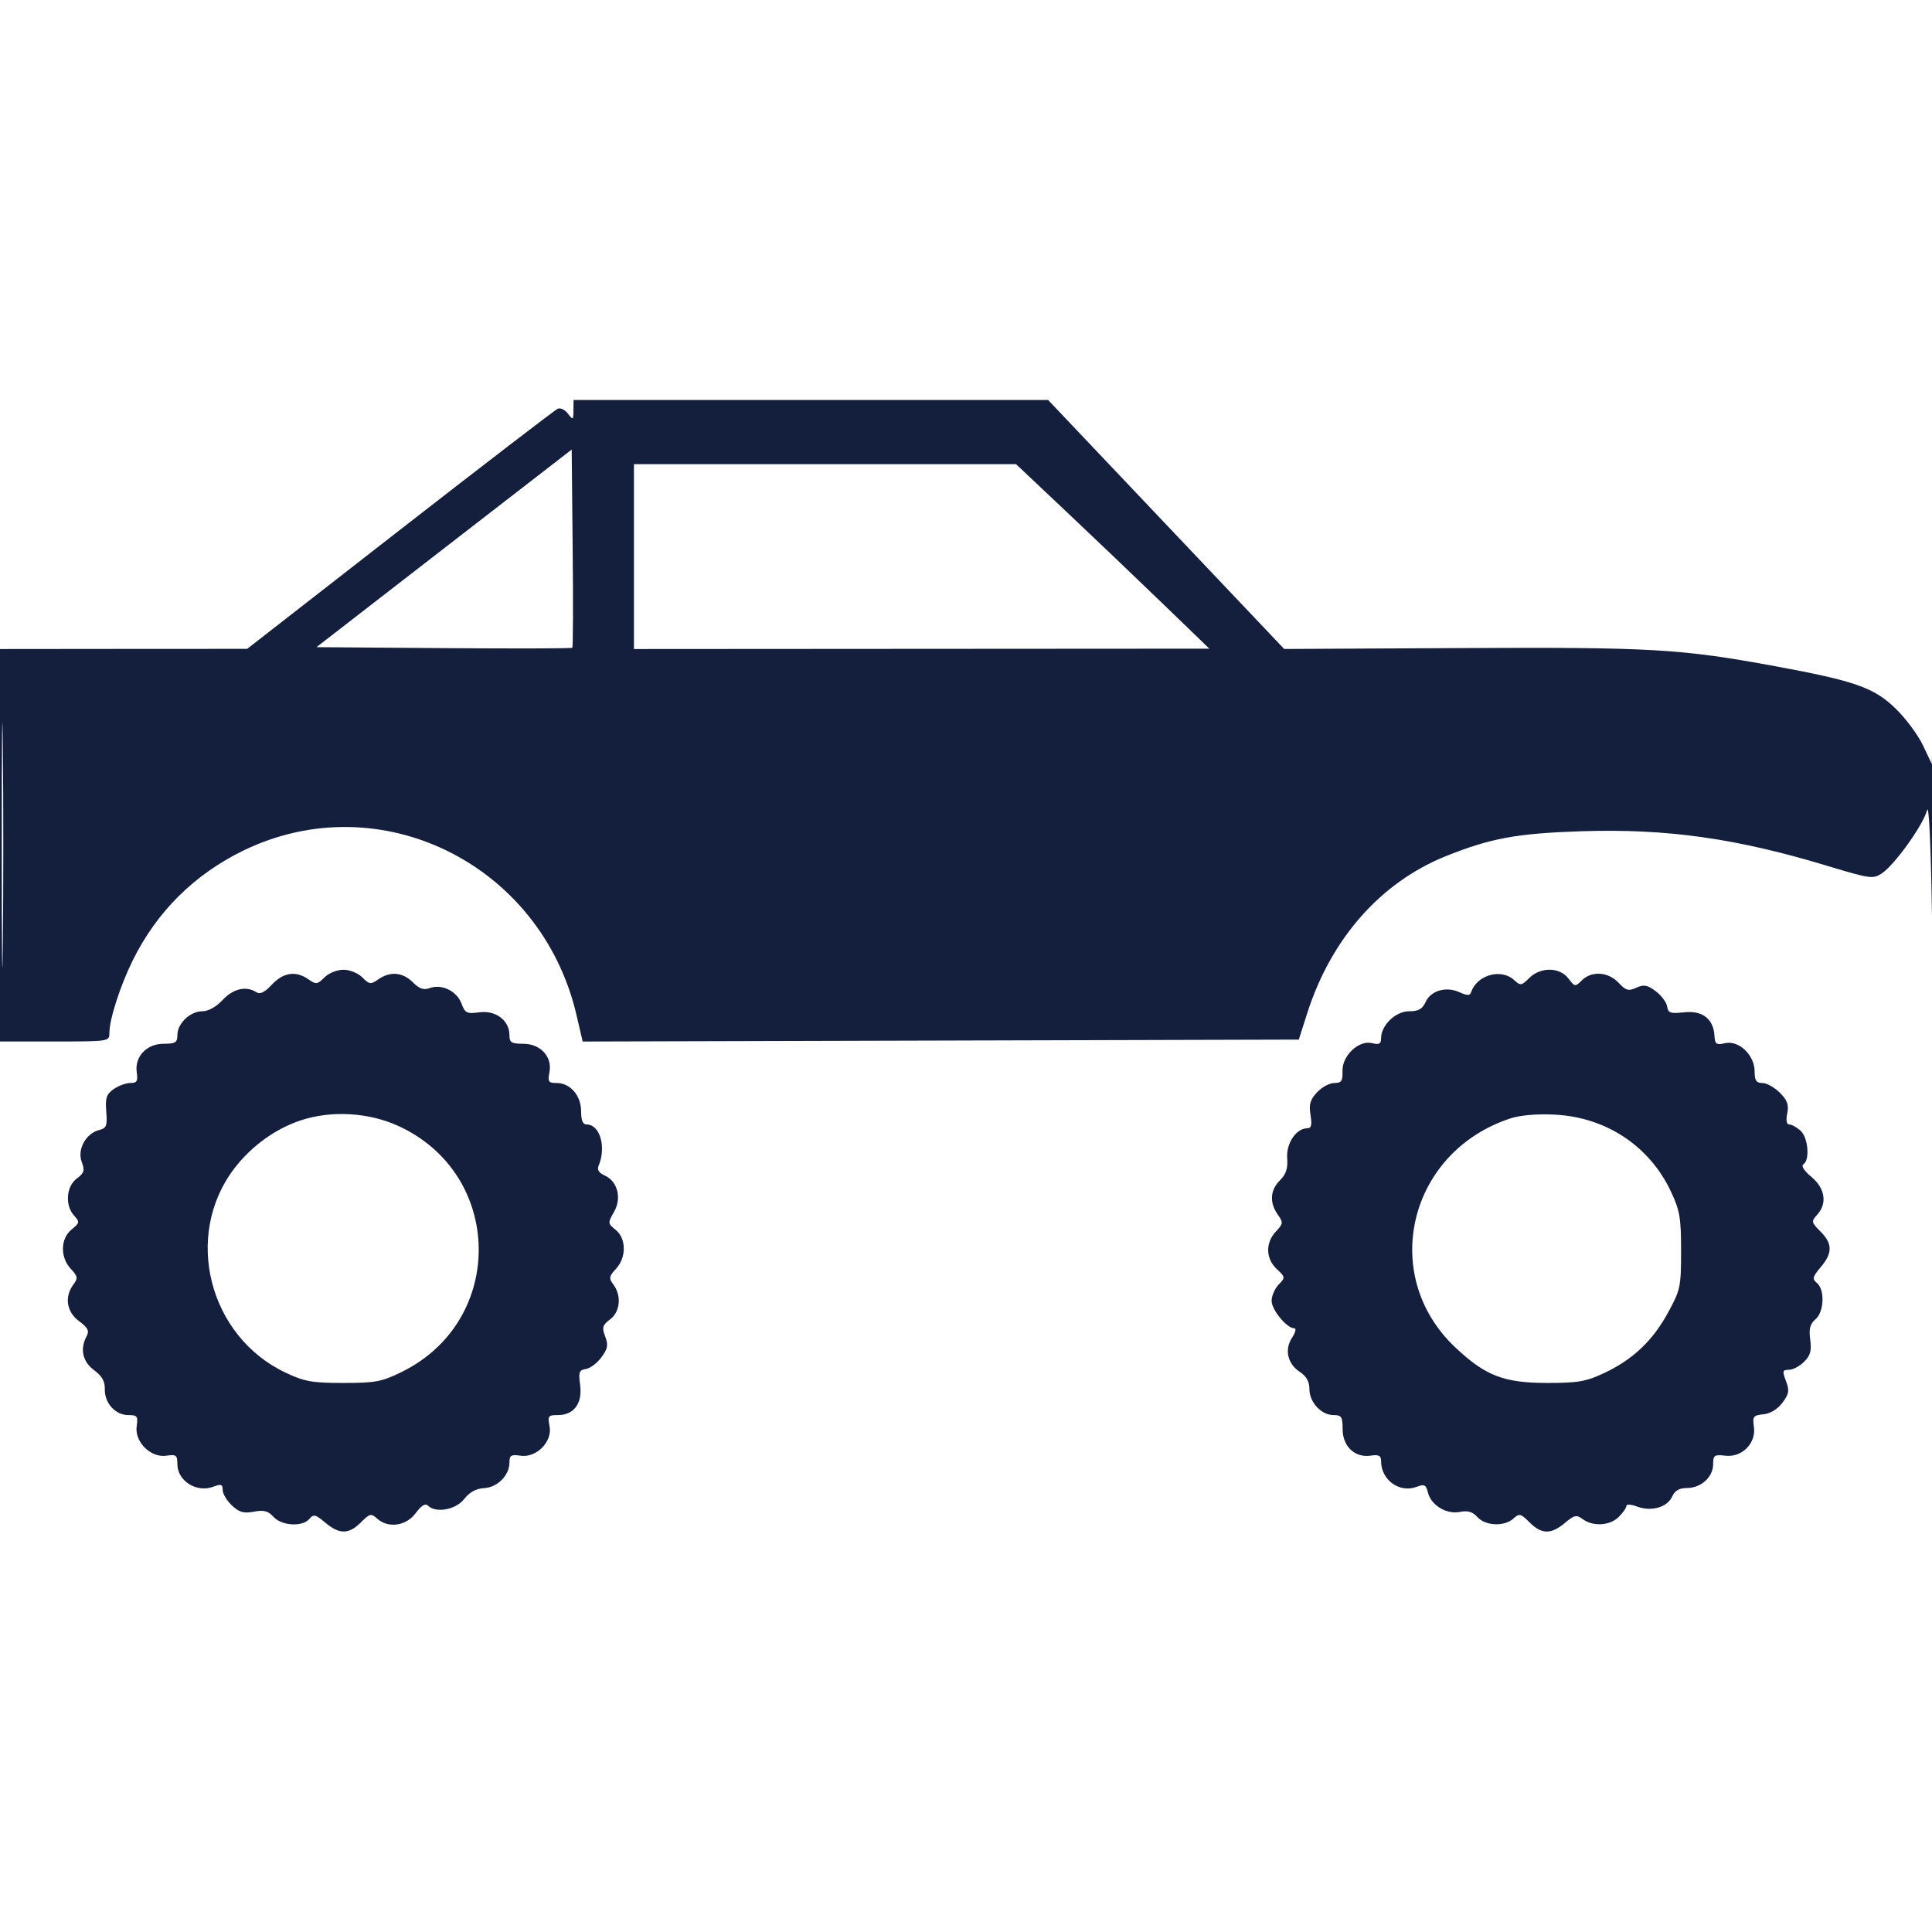 <svg width="32" height="32" viewBox="0 0 32 32" fill="none" xmlns="http://www.w3.org/2000/svg">
<g clip-path="url(#clip0_9999_10021)">
<path fill-rule="evenodd" clip-rule="evenodd" d="M9.498 6.797C9.496 6.959 9.491 6.962 9.407 6.852C9.358 6.787 9.282 6.75 9.237 6.77C9.193 6.79 8.017 7.692 6.625 8.776L4.094 10.747L2.047 10.748L0 10.75V14V17.25H0.906C1.812 17.25 1.812 17.25 1.812 17.105C1.812 16.882 1.993 16.322 2.199 15.906C2.598 15.099 3.22 14.482 4.033 14.087C6.292 12.991 8.96 14.306 9.547 16.805L9.651 17.251L15.582 17.235L21.512 17.219L21.652 16.781C22.048 15.544 22.868 14.615 23.949 14.18C24.687 13.884 25.124 13.803 26.19 13.768C27.612 13.722 28.761 13.884 30.289 14.348C30.97 14.554 31.024 14.561 31.166 14.468C31.378 14.329 31.855 13.665 31.917 13.422C31.949 13.295 31.981 13.975 32.001 15.219C32.028 16.868 32.034 16.643 32.034 13.938C32.035 12.133 32.026 11.106 32.016 11.656L31.997 12.655L31.849 12.343C31.768 12.172 31.564 11.897 31.395 11.734C31.039 11.389 30.723 11.278 29.406 11.035C27.838 10.746 27.348 10.718 24.213 10.734L21.27 10.749L19.315 8.687L17.36 6.625H13.43H9.5L9.498 6.797ZM7.355 9.082L5.242 10.719L7.349 10.735C8.508 10.744 9.467 10.741 9.479 10.729C9.492 10.716 9.495 9.973 9.485 9.076L9.469 7.446L7.355 9.082ZM10.5 9.219V10.75L15.266 10.747L20.031 10.744L19.25 9.99C18.82 9.575 18.1 8.887 17.649 8.462L16.829 7.688H13.664H10.5V9.219ZM0.029 14C0.029 15.805 0.037 16.543 0.047 15.641C0.057 14.738 0.057 13.262 0.047 12.359C0.037 11.457 0.029 12.195 0.029 14ZM5.373 16.19C5.256 16.306 5.234 16.309 5.109 16.221C4.901 16.075 4.694 16.105 4.505 16.307C4.383 16.437 4.309 16.474 4.245 16.433C4.075 16.325 3.863 16.375 3.688 16.562C3.58 16.678 3.45 16.75 3.35 16.75C3.149 16.75 2.938 16.952 2.938 17.144C2.938 17.267 2.906 17.288 2.711 17.288C2.428 17.288 2.227 17.502 2.265 17.763C2.286 17.907 2.268 17.938 2.159 17.938C2.087 17.938 1.963 17.983 1.883 18.039C1.763 18.123 1.742 18.185 1.76 18.411C1.779 18.648 1.764 18.686 1.642 18.717C1.423 18.772 1.276 19.039 1.353 19.243C1.407 19.387 1.396 19.427 1.271 19.521C1.096 19.652 1.074 19.965 1.227 20.134C1.323 20.24 1.32 20.255 1.186 20.364C1 20.514 0.994 20.825 1.173 21.016C1.289 21.141 1.294 21.17 1.214 21.278C1.064 21.482 1.103 21.73 1.31 21.883C1.456 21.991 1.482 22.042 1.435 22.131C1.321 22.342 1.367 22.553 1.558 22.694C1.69 22.792 1.74 22.88 1.736 23.009C1.73 23.238 1.91 23.438 2.124 23.438C2.273 23.438 2.288 23.457 2.264 23.621C2.226 23.88 2.495 24.149 2.754 24.111C2.918 24.087 2.938 24.102 2.938 24.251C2.938 24.529 3.257 24.729 3.532 24.625C3.662 24.575 3.688 24.584 3.688 24.678C3.688 24.74 3.756 24.855 3.84 24.934C3.962 25.049 4.036 25.07 4.205 25.038C4.371 25.007 4.441 25.026 4.53 25.124C4.666 25.274 5.012 25.293 5.125 25.157C5.192 25.076 5.226 25.084 5.387 25.219C5.622 25.417 5.777 25.416 5.978 25.215C6.124 25.069 6.147 25.063 6.246 25.152C6.429 25.318 6.727 25.276 6.885 25.062C6.978 24.936 7.045 24.895 7.087 24.937C7.217 25.067 7.548 25.008 7.688 24.829C7.778 24.714 7.887 24.655 8.018 24.648C8.239 24.637 8.438 24.436 8.438 24.223C8.438 24.105 8.465 24.088 8.621 24.111C8.886 24.15 9.154 23.877 9.102 23.621C9.069 23.453 9.08 23.438 9.242 23.438C9.506 23.438 9.649 23.244 9.609 22.942C9.58 22.727 9.592 22.692 9.703 22.675C9.774 22.665 9.889 22.578 9.96 22.483C10.066 22.34 10.078 22.28 10.024 22.137C9.967 21.987 9.978 21.949 10.104 21.854C10.272 21.728 10.298 21.464 10.161 21.278C10.081 21.17 10.086 21.141 10.202 21.016C10.377 20.829 10.375 20.514 10.198 20.371C10.066 20.264 10.065 20.255 10.17 20.073C10.302 19.844 10.229 19.564 10.014 19.469C9.922 19.429 9.887 19.375 9.913 19.313C10.046 19.002 9.938 18.625 9.717 18.625C9.653 18.625 9.625 18.558 9.625 18.406C9.625 18.146 9.445 17.938 9.22 17.938C9.084 17.938 9.07 17.916 9.1 17.763C9.152 17.504 8.954 17.288 8.664 17.288C8.469 17.288 8.438 17.267 8.438 17.144C8.438 16.903 8.211 16.73 7.941 16.767C7.731 16.795 7.703 16.781 7.642 16.618C7.564 16.413 7.314 16.293 7.117 16.366C7.017 16.403 6.947 16.378 6.838 16.27C6.67 16.102 6.461 16.084 6.266 16.221C6.141 16.309 6.119 16.306 6.002 16.19C5.931 16.118 5.793 16.062 5.688 16.062C5.582 16.062 5.444 16.118 5.373 16.19ZM25.329 16.199C25.2 16.328 25.185 16.33 25.075 16.23C24.86 16.035 24.46 16.15 24.366 16.435C24.346 16.493 24.304 16.493 24.175 16.435C23.953 16.333 23.699 16.406 23.613 16.596C23.559 16.714 23.495 16.75 23.338 16.75C23.115 16.75 22.875 16.982 22.875 17.197C22.875 17.29 22.843 17.307 22.728 17.278C22.507 17.222 22.229 17.484 22.236 17.74C22.241 17.905 22.218 17.938 22.1 17.938C22.023 17.938 21.894 18.007 21.815 18.091C21.7 18.214 21.678 18.29 21.706 18.466C21.733 18.634 21.72 18.688 21.652 18.688C21.47 18.688 21.303 18.935 21.32 19.18C21.333 19.352 21.301 19.449 21.2 19.55C21.037 19.713 21.024 19.917 21.163 20.116C21.257 20.25 21.255 20.268 21.132 20.399C20.957 20.585 20.963 20.847 21.147 21.019C21.29 21.153 21.291 21.159 21.178 21.277C21.115 21.343 21.062 21.464 21.062 21.545C21.062 21.695 21.313 22 21.436 22C21.474 22 21.459 22.067 21.401 22.156C21.271 22.354 21.326 22.59 21.532 22.725C21.638 22.795 21.688 22.884 21.688 23.007C21.688 23.226 21.884 23.438 22.087 23.438C22.219 23.438 22.238 23.466 22.238 23.669C22.238 23.956 22.439 24.148 22.701 24.11C22.839 24.089 22.875 24.109 22.875 24.202C22.875 24.513 23.181 24.734 23.463 24.627C23.593 24.578 23.619 24.591 23.651 24.722C23.704 24.933 23.959 25.086 24.181 25.042C24.312 25.016 24.391 25.039 24.471 25.128C24.605 25.275 24.917 25.288 25.067 25.152C25.165 25.063 25.188 25.069 25.334 25.215C25.534 25.415 25.69 25.417 25.919 25.225C26.077 25.092 26.111 25.085 26.217 25.163C26.388 25.288 26.667 25.27 26.812 25.125C26.881 25.056 26.938 24.974 26.938 24.943C26.938 24.911 27.015 24.915 27.114 24.953C27.349 25.041 27.614 24.967 27.695 24.79C27.741 24.688 27.813 24.646 27.942 24.646C28.175 24.646 28.375 24.464 28.375 24.253C28.375 24.103 28.394 24.09 28.578 24.111C28.854 24.143 29.09 23.903 29.05 23.632C29.025 23.462 29.04 23.442 29.208 23.425C29.324 23.413 29.442 23.341 29.523 23.233C29.632 23.086 29.641 23.032 29.581 22.874C29.518 22.707 29.524 22.688 29.63 22.688C29.696 22.688 29.809 22.628 29.882 22.555C29.985 22.452 30.008 22.371 29.983 22.188C29.959 22.009 29.979 21.929 30.07 21.852C30.213 21.73 30.228 21.361 30.094 21.25C30.013 21.183 30.021 21.149 30.157 20.988C30.355 20.753 30.354 20.598 30.152 20.397C30.001 20.246 29.998 20.23 30.098 20.12C30.268 19.932 30.23 19.683 30.003 19.493C29.881 19.392 29.829 19.31 29.87 19.284C29.98 19.216 29.949 18.842 29.823 18.728C29.76 18.672 29.677 18.625 29.637 18.625C29.591 18.625 29.579 18.559 29.602 18.442C29.631 18.298 29.604 18.223 29.479 18.098C29.39 18.01 29.261 17.938 29.19 17.938C29.09 17.938 29.062 17.897 29.062 17.747C29.062 17.478 28.804 17.228 28.576 17.278C28.427 17.311 28.405 17.296 28.397 17.154C28.381 16.876 28.196 16.733 27.894 16.767C27.667 16.792 27.629 16.779 27.613 16.67C27.602 16.601 27.517 16.487 27.424 16.417C27.284 16.313 27.227 16.303 27.102 16.36C26.973 16.419 26.93 16.407 26.808 16.277C26.638 16.095 26.36 16.077 26.2 16.238C26.091 16.347 26.083 16.346 25.978 16.207C25.834 16.016 25.515 16.013 25.329 16.199ZM4.983 18.556C4.563 18.695 4.169 18.979 3.884 19.349C3.032 20.46 3.454 22.138 4.738 22.739C5.045 22.884 5.175 22.906 5.688 22.906C6.217 22.906 6.321 22.887 6.653 22.724C8.38 21.876 8.347 19.449 6.597 18.649C6.105 18.424 5.489 18.389 4.983 18.556ZM25.018 18.524C23.331 19.077 22.837 21.119 24.101 22.314C24.601 22.787 24.905 22.905 25.625 22.906C26.137 22.906 26.267 22.884 26.57 22.742C27.046 22.519 27.377 22.204 27.631 21.735C27.833 21.364 27.844 21.311 27.844 20.719C27.844 20.172 27.823 20.049 27.677 19.738C27.323 18.983 26.604 18.506 25.756 18.462C25.456 18.447 25.184 18.47 25.018 18.524Z" fill="#141E3D"/>
</g>
<defs>
<clipPath id="clip0_9999_10021">
<rect width="32" height="32" fill="white"/>
</clipPath>
</defs>
</svg>
